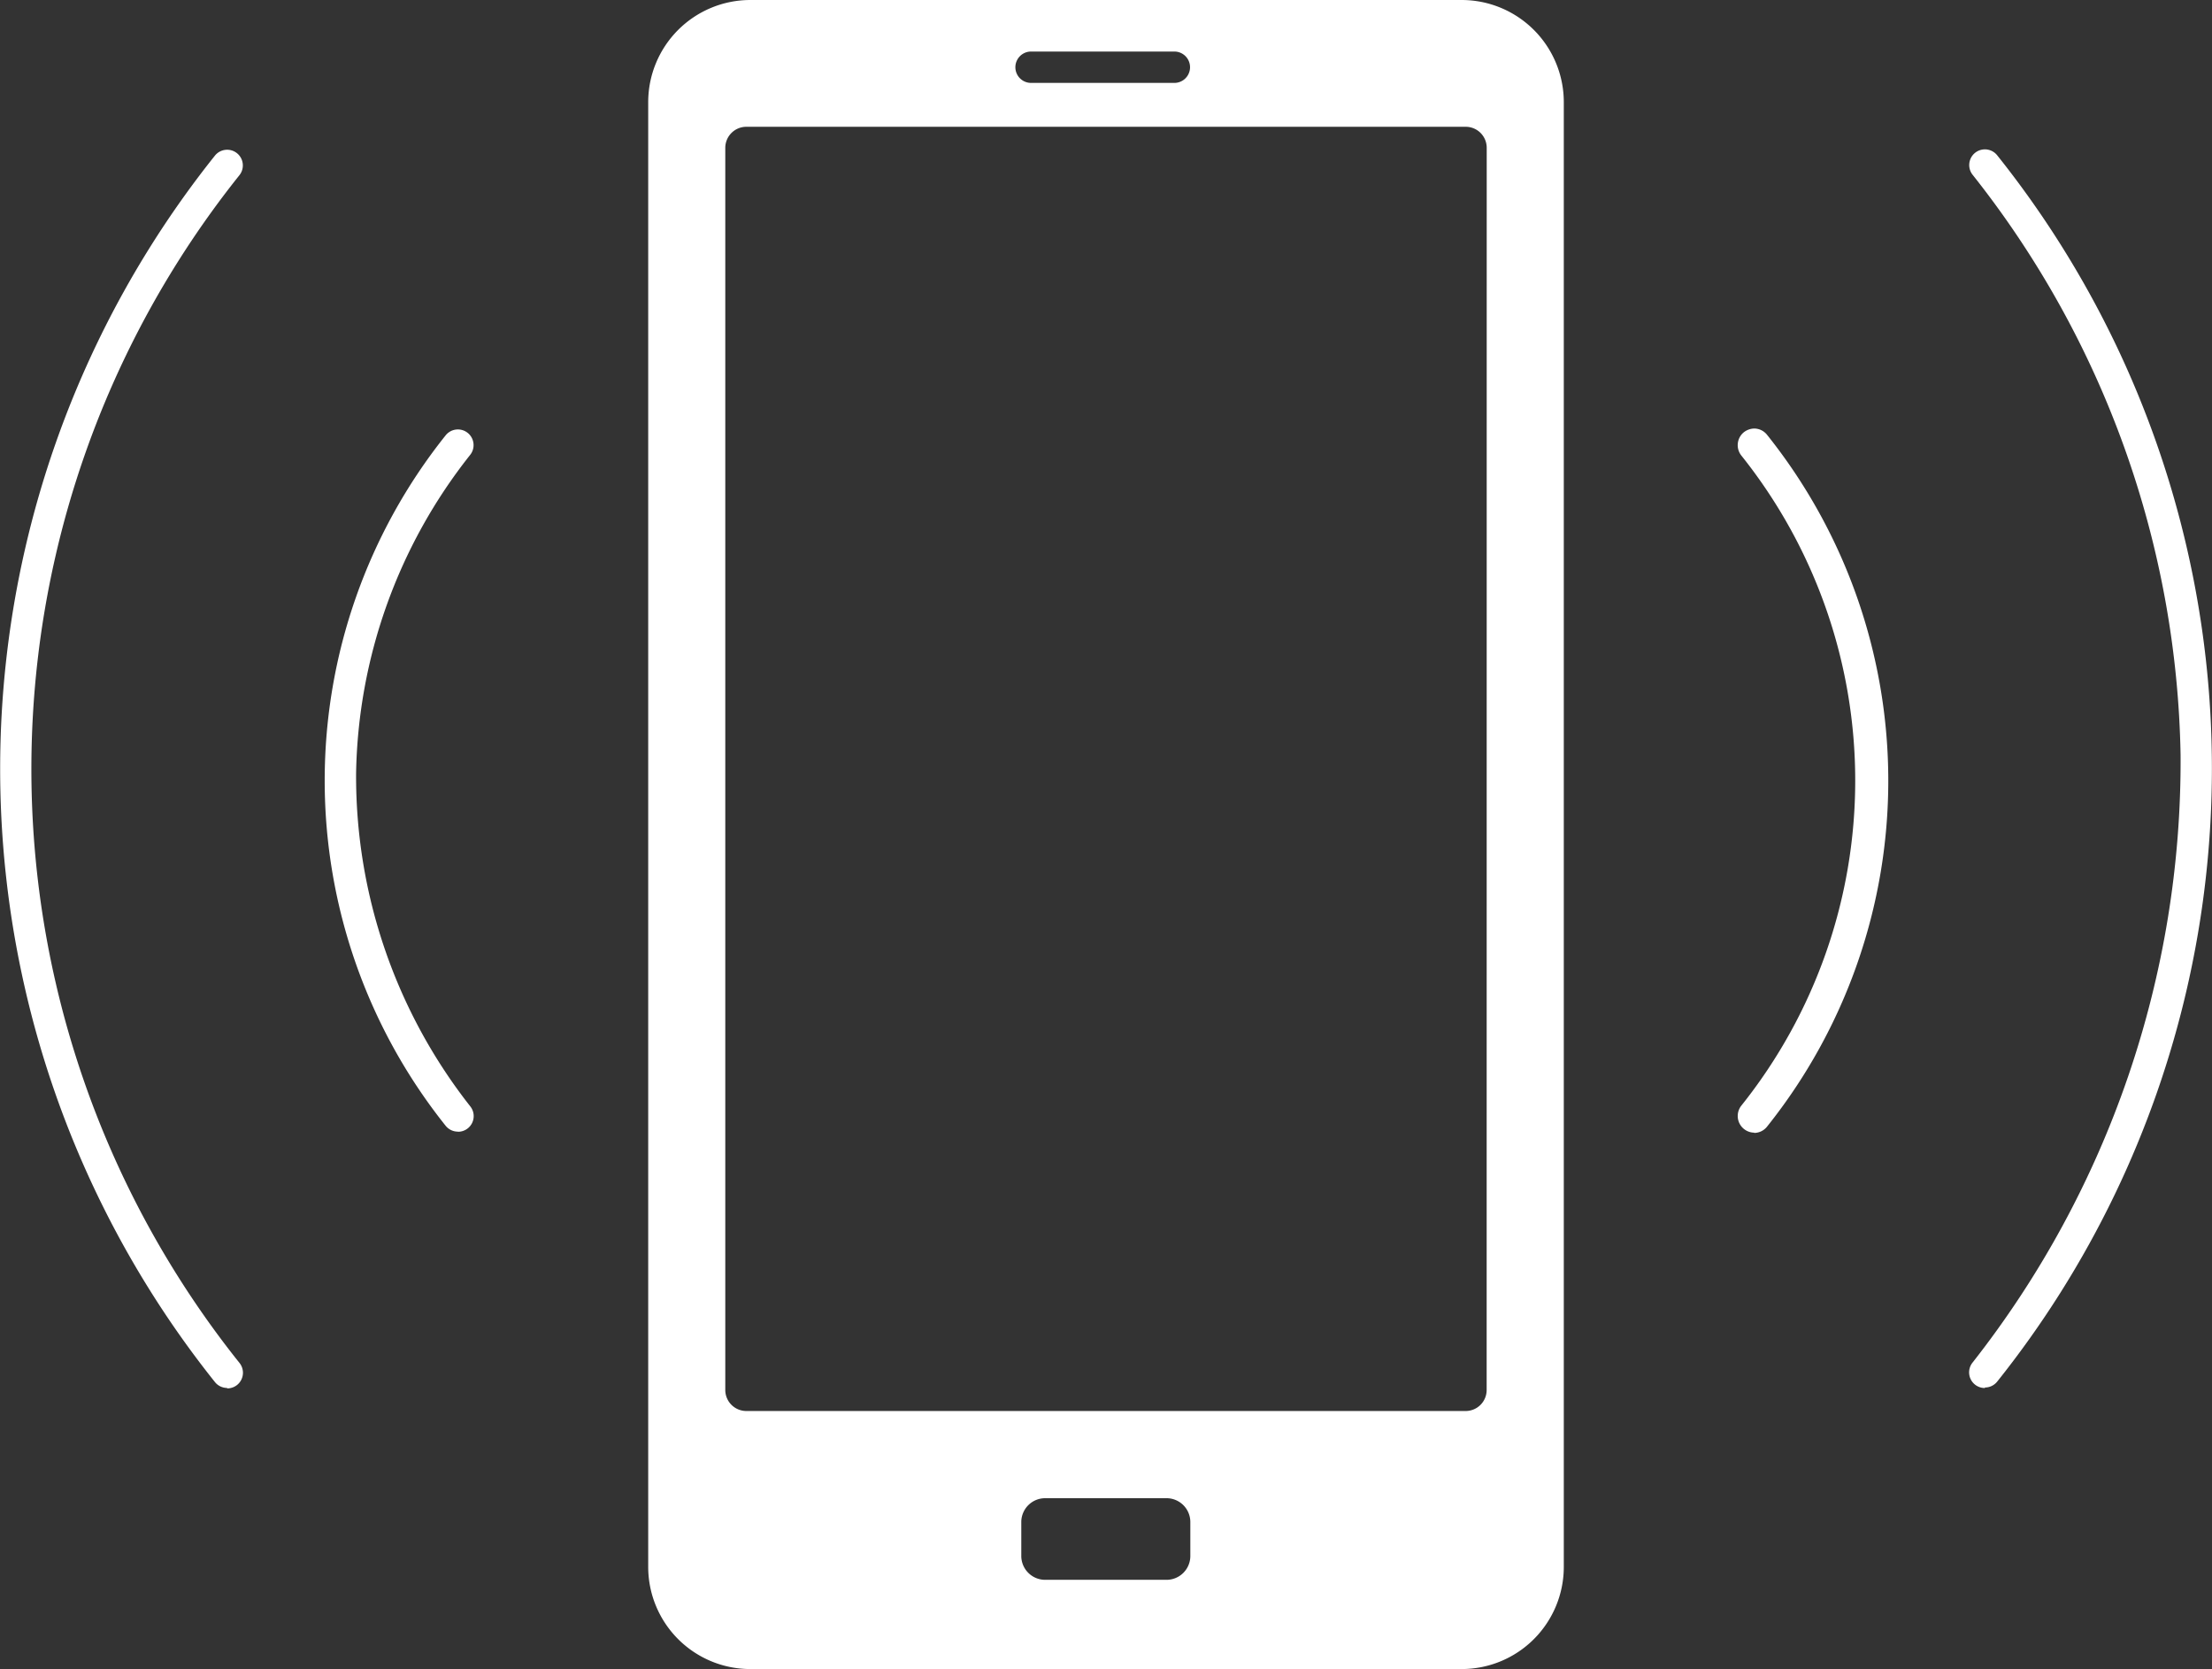 <svg xmlns="http://www.w3.org/2000/svg" xmlns:xlink="http://www.w3.org/1999/xlink" width="34.637" height="26.131" viewBox="0 0 34.637 26.131">
  <rect x="0" y="0" width="34.637" height="26.131" fill="#333333" stroke="none"/>
  <defs>
    <clipPath id="clip-path">
      <rect id="Rectangle_1589" data-name="Rectangle 1589" width="34.637" height="26.131" fill="#fff"/>
    </clipPath>
  </defs>
  <g id="Group_3797" data-name="Group 3797" transform="translate(-241)">
    <g id="Group_3796" data-name="Group 3796" transform="translate(241)" clip-path="url(#clip-path)">
      <path id="Path_19060" data-name="Path 19060" d="M160.822,0H149.684a1.6,1.6,0,0,0-1.6,1.6V24.531a1.6,1.6,0,0,0,1.6,1.6h11.137a1.6,1.6,0,0,0,1.6-1.6V1.6a1.6,1.6,0,0,0-1.6-1.6m-6.742.807h2.244a.245.245,0,1,1,0,.491h-2.244a.245.245,0,0,1,0-.491m2.494,23.554a.373.373,0,0,1-.373.373h-1.9a.374.374,0,0,1-.374-.373v-.532a.374.374,0,0,1,.374-.373h1.9a.373.373,0,0,1,.373.373Zm4.64-2.6a.329.329,0,0,1-.33.33H149.622a.33.33,0,0,1-.331-.33V2.315a.33.33,0,0,1,.331-.33h11.262a.329.329,0,0,1,.33.33Z" transform="translate(-137.934)" fill="#fff"/>
      <path id="Path_19061" data-name="Path 19061" d="M397.2,108.895a.261.261,0,0,1-.2-.423,8.153,8.153,0,0,0,0-10.178.261.261,0,0,1,.041-.366.276.276,0,0,1,.163-.057.259.259,0,0,1,.2.1,8.674,8.674,0,0,1,0,10.828.258.258,0,0,1-.2.1" transform="translate(-369.733 -91.162)" fill="#fff"/>
      <path id="Path_19062" data-name="Path 19062" d="M450.13,53.541a.245.245,0,0,1-.192-.4,15.238,15.238,0,0,0,3.256-9.511,15.034,15.034,0,0,0-3.256-9.083.245.245,0,1,1,.384-.306,15.385,15.385,0,0,1,0,19.2.245.245,0,0,1-.192.092" transform="translate(-419.049 -31.81)" fill="#fff"/>
      <path id="Path_19063" data-name="Path 19063" d="M76.271,109.089a.245.245,0,0,1-.192-.092,8.659,8.659,0,0,1,0-10.809.245.245,0,0,1,.384.306,8.245,8.245,0,0,0-1.786,4.981,8.357,8.357,0,0,0,1.786,5.216.245.245,0,0,1-.192.4" transform="translate(-69.101 -91.372)" fill="#fff"/>
      <path id="Path_19064" data-name="Path 19064" d="M3.557,53.54a.245.245,0,0,1-.192-.093,15.385,15.385,0,0,1,0-19.2.245.245,0,1,1,.384.306,14.895,14.895,0,0,0,0,18.594.245.245,0,0,1-.192.4" transform="translate(0 -31.81)" fill="#fff"/>
    </g>
  </g>
</svg>
